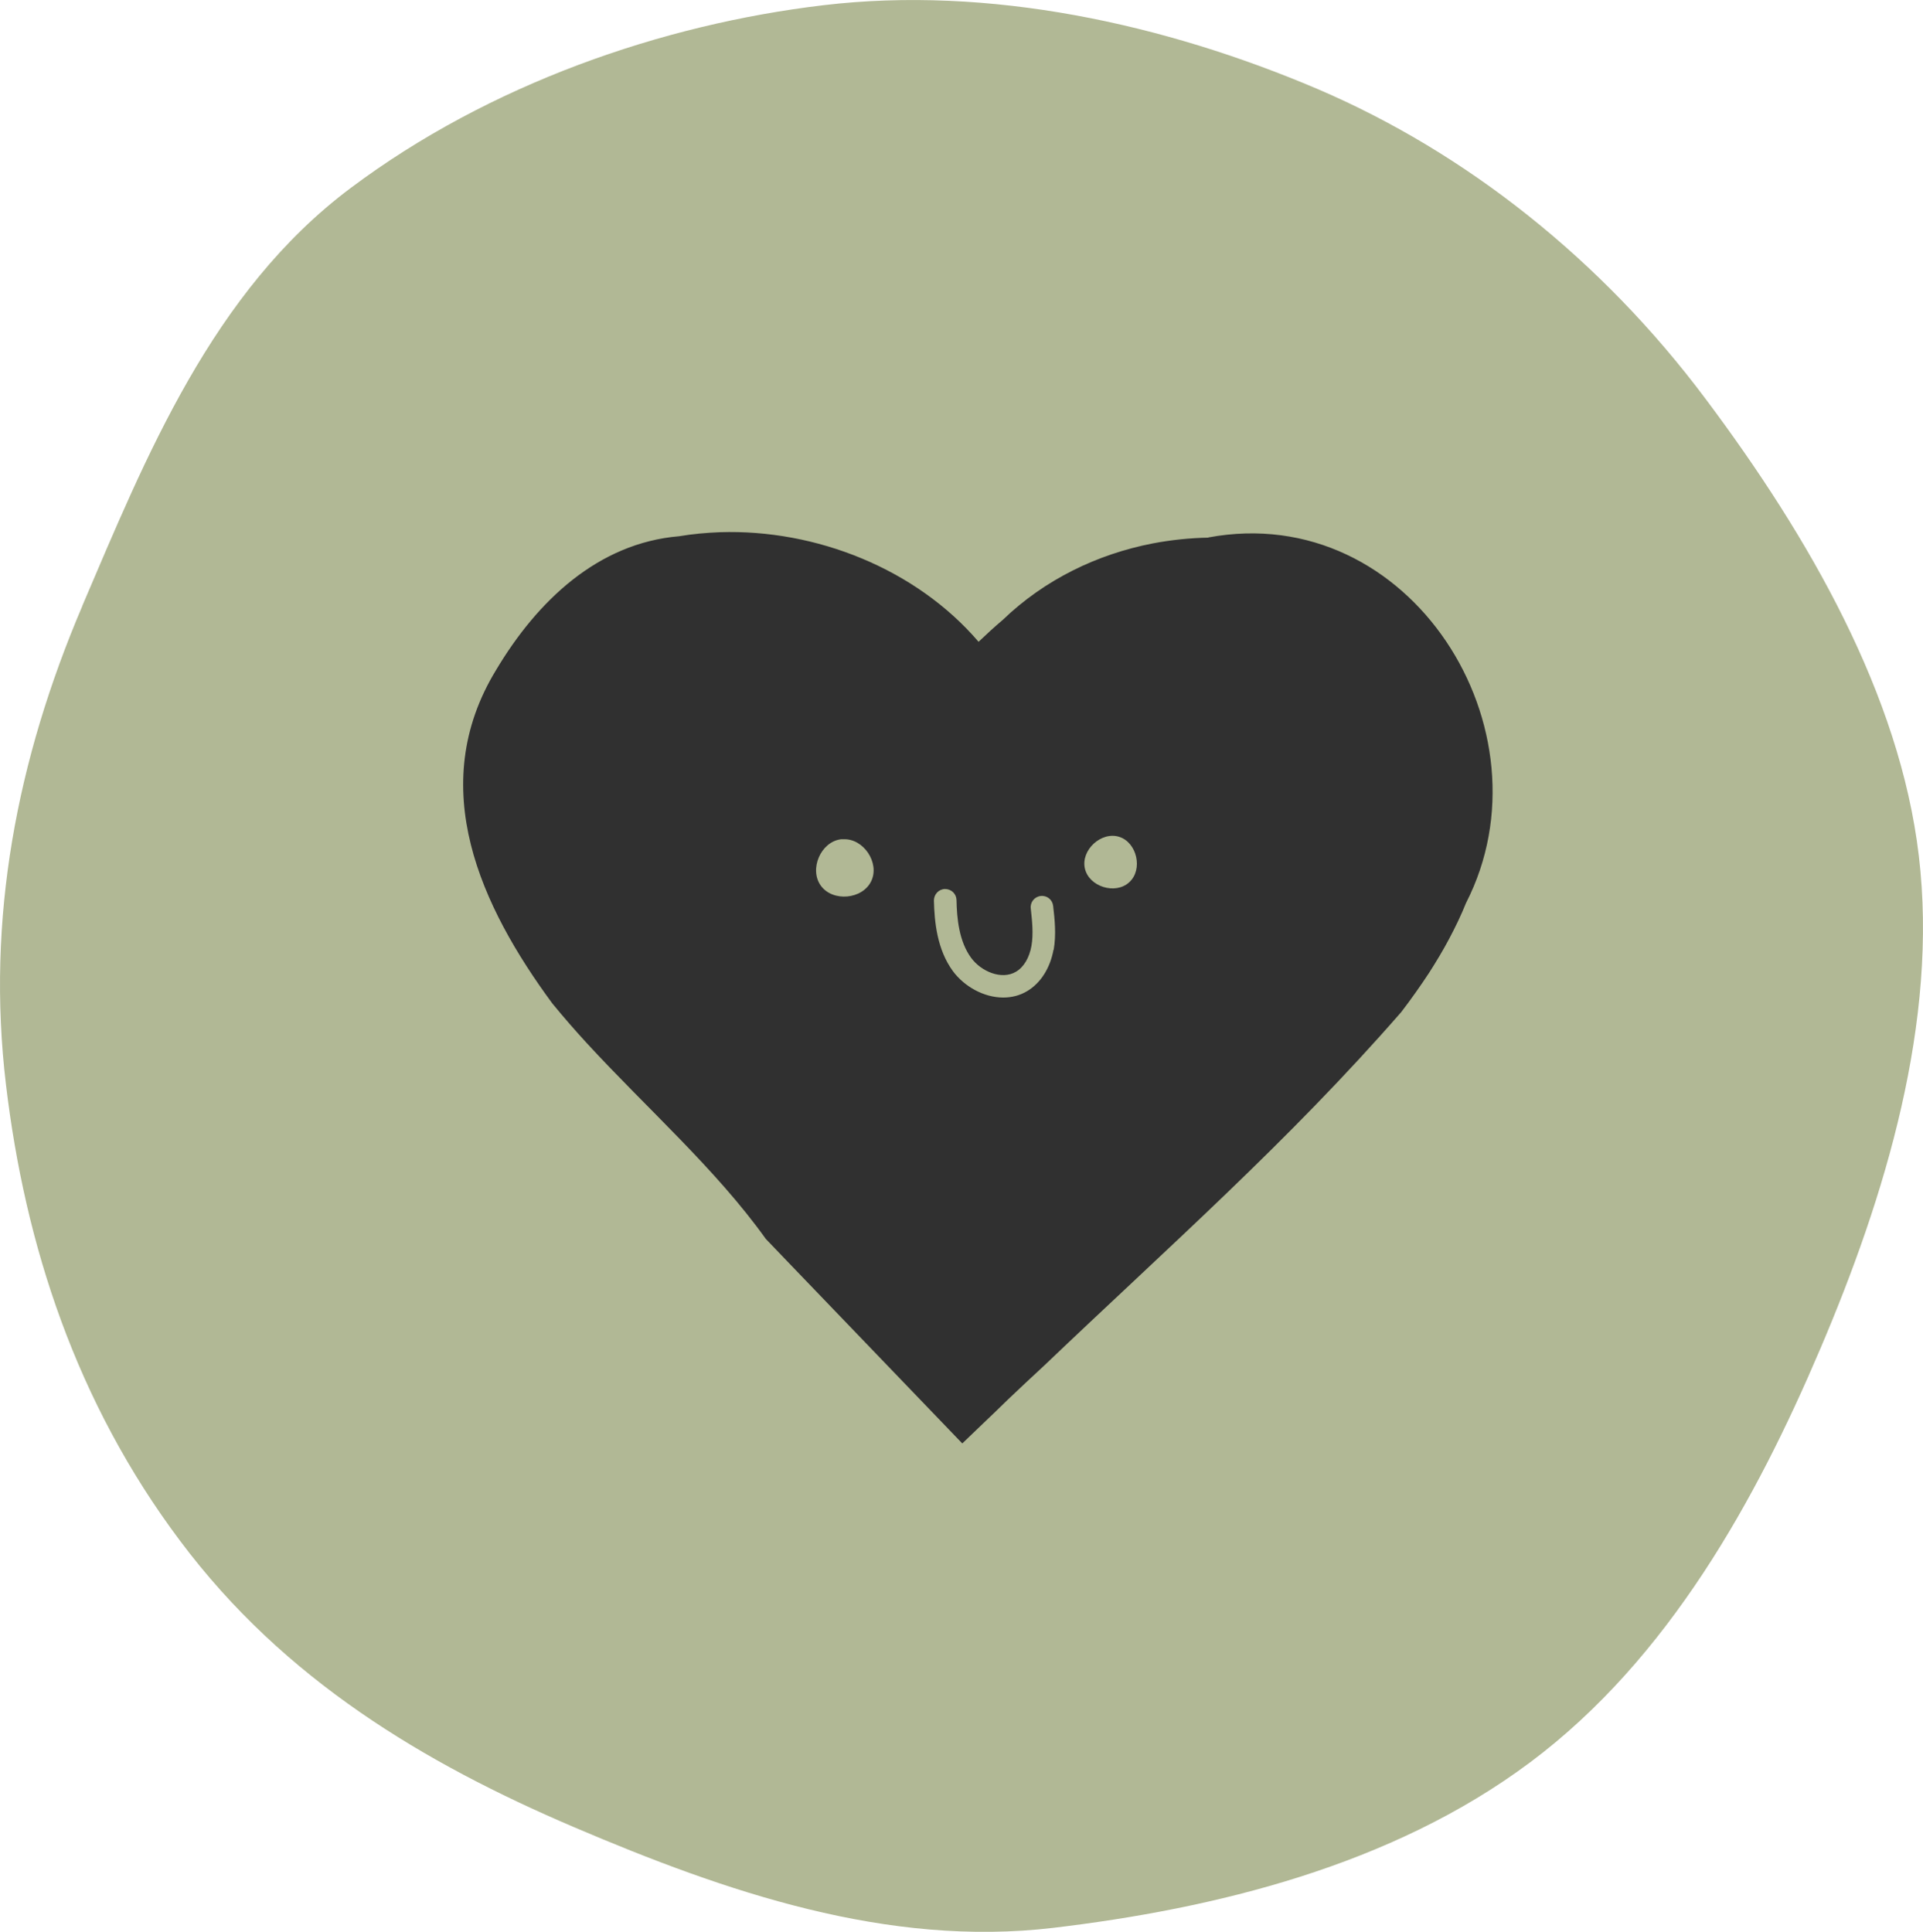 <?xml version="1.0" encoding="UTF-8"?>
<svg id="Layer_2" data-name="Layer 2" xmlns="http://www.w3.org/2000/svg" viewBox="0 0 109.83 110.36">
  <defs>
    <style>
      .cls-1 {
        fill: #b1b895;
      }

      .cls-1, .cls-2 {
        stroke-width: 0px;
      }

      .cls-2 {
        fill: #303030;
      }
    </style>
  </defs>
  <g id="Layer_1-2" data-name="Layer 1">
    <path class="cls-1" d="M4.7,34.62C.96,43.39-.79,52.49.34,61.95c1.09,9.17,4.01,18.15,9.95,26.07,5.93,7.93,13.96,12.7,22.45,16.33,8.76,3.74,17.95,6.89,27.42,5.77,9.17-1.09,19.31-3.53,27.24-9.46,7.93-5.93,12.92-15.06,16.54-23.56,3.74-8.76,6.78-18.77,5.65-28.23-1.09-9.17-6.24-18.16-12.18-26.09-5.93-7.93-13.68-14.07-22.17-17.7C66.48,1.35,56.48-.83,47.01.3c-9.17,1.09-19.04,4.49-26.97,10.43-7.93,5.93-11.72,15.41-15.35,23.9Z"/>
    <path class="cls-2" d="M69.02,30.71c-1.06.02-2.13.13-3.18.33-3.15.61-6.16,2.05-8.57,4.37-.46.39-.92.81-1.38,1.25-3.57-4.17-9.29-6.44-14.77-6.26-.78.03-1.56.1-2.33.23-4.65.39-8.11,3.71-10.45,7.63-4.09,6.7-.84,13.56,3.2,19.05.63.77,1.29,1.53,1.97,2.27,3.43,3.73,7.37,7.19,10.23,11.19.47.49.93.97,1.4,1.46,5.1,5.31,9.82,10.22,9.82,10.22,0,0,.45-.43,1.23-1.18.39-.37.86-.82,1.39-1.34.68-.65,1.37-1.29,2.06-1.93,7.06-6.74,13.97-12.82,20.39-20.19.56-.73,1.09-1.48,1.59-2.24.41-.64.8-1.29,1.15-1.95.35-.66.68-1.34.96-2.04,5.05-9.86-3.17-23.03-14.72-20.88ZM49.76,50.33c-.5,1.05-2.2,1.2-2.88.26s0-2.51,1.15-2.65h.12c1.16-.07,2.11,1.34,1.61,2.39ZM60.17,54.25c-.19,1.04-.73,1.9-1.5,2.36-.43.26-.9.37-1.37.37-1.12,0-2.23-.64-2.87-1.5-.91-1.24-1.06-2.81-1.09-4.04,0-.35.27-.65.63-.66.36,0,.65.27.66.63.02,1.04.14,2.36.84,3.31.57.77,1.73,1.27,2.55.79.45-.26.77-.8.89-1.48.12-.68.04-1.42-.04-2.14-.04-.35.21-.67.57-.71.36-.04.67.21.71.57.09.77.18,1.64.03,2.51ZM64.49,50.4c-.79.72-2.3.25-2.53-.8s.94-2.12,1.96-1.8c1.02.32,1.37,1.87.58,2.59Z"/>
  </g>
</svg>